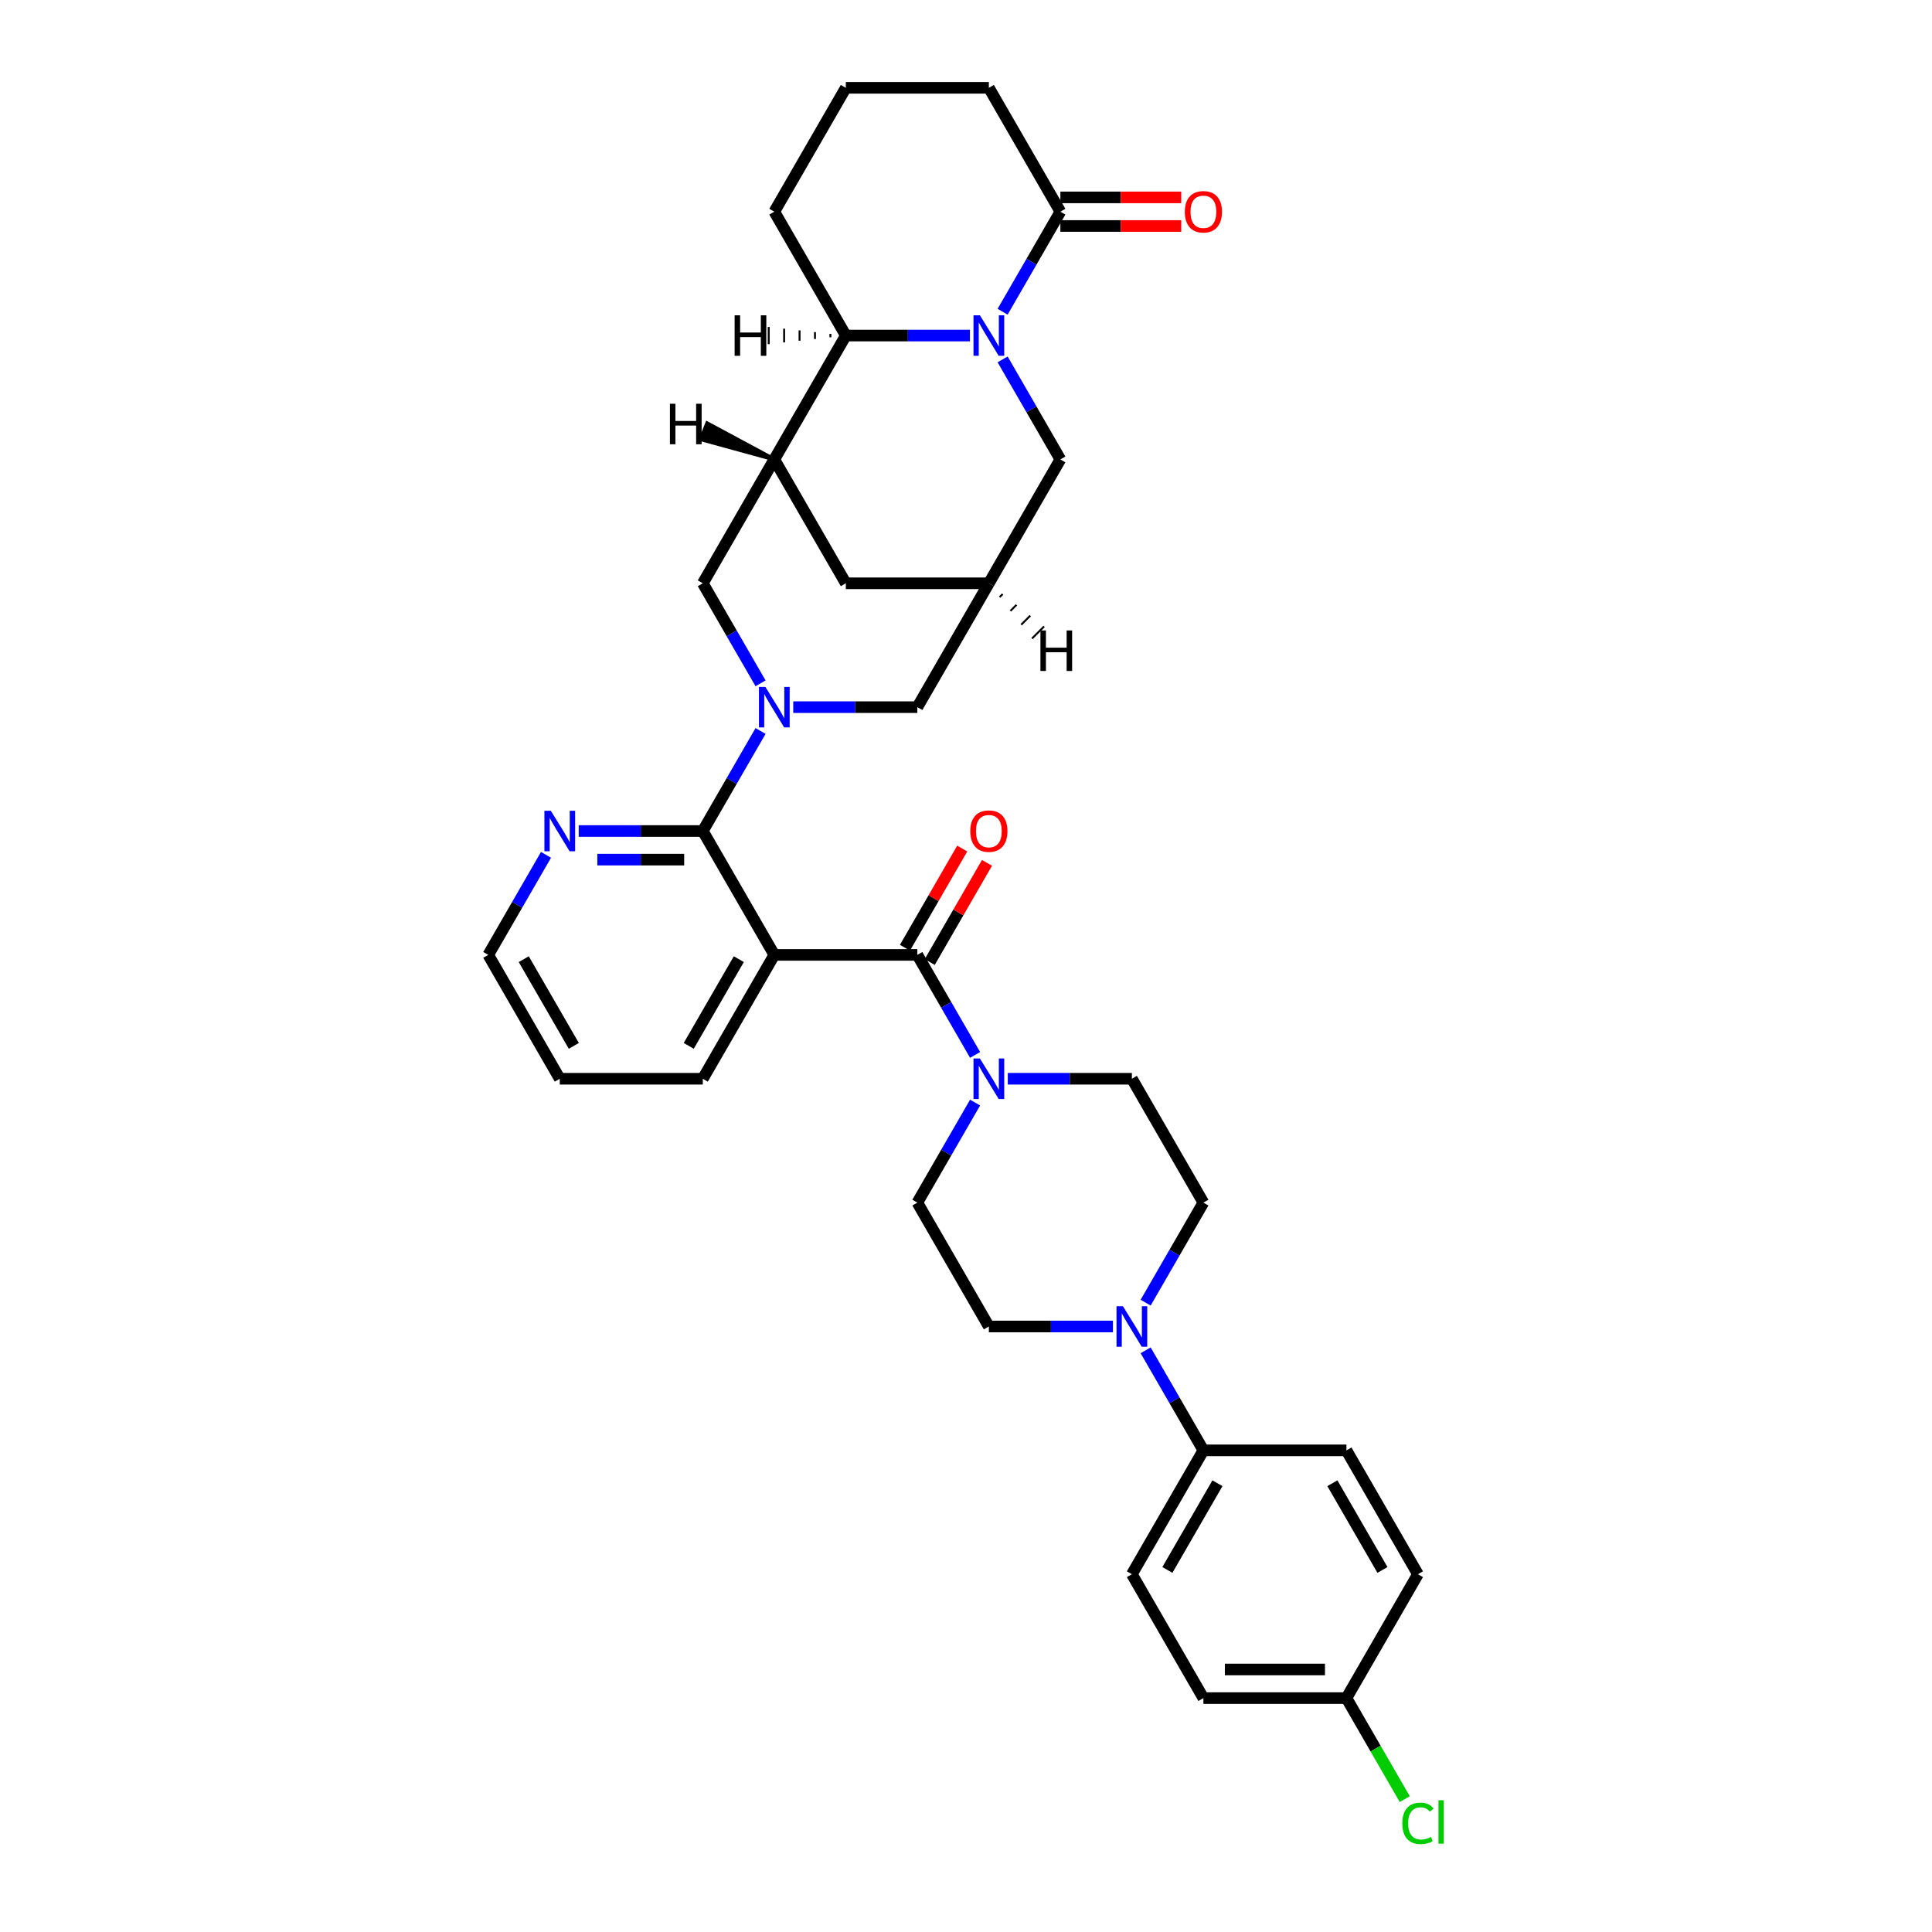 <?xml version='1.0' encoding='iso-8859-1'?>
<svg version='1.1' baseProfile='full'
              xmlns='http://www.w3.org/2000/svg'
                      xmlns:rdkit='http://www.rdkit.org/xml'
                      xmlns:xlink='http://www.w3.org/1999/xlink'
                  xml:space='preserve'
width='1000px' height='1000px' viewBox='0 0 1000 1000'>
<!-- END OF HEADER -->
<rect style='opacity:1.0;fill:#FFFFFF;stroke:none' width='1000' height='1000' x='0' y='0'> </rect>
<path class='bond-2' d='M 393.662,378.355 L 378.714,404.245' style='fill:none;fill-rule:evenodd;stroke:#0000FF;stroke-width:6px;stroke-linecap:butt;stroke-linejoin:miter;stroke-opacity:1' />
<path class='bond-2' d='M 378.714,404.245 L 363.767,430.134' style='fill:none;fill-rule:evenodd;stroke:#000000;stroke-width:6px;stroke-linecap:butt;stroke-linejoin:miter;stroke-opacity:1' />
<path class='bond-8' d='M 393.662,353.687 L 378.714,327.798' style='fill:none;fill-rule:evenodd;stroke:#0000FF;stroke-width:6px;stroke-linecap:butt;stroke-linejoin:miter;stroke-opacity:1' />
<path class='bond-8' d='M 378.714,327.798 L 363.767,301.908' style='fill:none;fill-rule:evenodd;stroke:#000000;stroke-width:6px;stroke-linecap:butt;stroke-linejoin:miter;stroke-opacity:1' />
<path class='bond-12' d='M 410.585,366.021 L 442.699,366.021' style='fill:none;fill-rule:evenodd;stroke:#0000FF;stroke-width:6px;stroke-linecap:butt;stroke-linejoin:miter;stroke-opacity:1' />
<path class='bond-12' d='M 442.699,366.021 L 474.814,366.021' style='fill:none;fill-rule:evenodd;stroke:#000000;stroke-width:6px;stroke-linecap:butt;stroke-linejoin:miter;stroke-opacity:1' />
<path class='bond-0' d='M 518.951,186.015 L 533.899,211.905' style='fill:none;fill-rule:evenodd;stroke:#0000FF;stroke-width:6px;stroke-linecap:butt;stroke-linejoin:miter;stroke-opacity:1' />
<path class='bond-0' d='M 533.899,211.905 L 548.846,237.794' style='fill:none;fill-rule:evenodd;stroke:#000000;stroke-width:6px;stroke-linecap:butt;stroke-linejoin:miter;stroke-opacity:1' />
<path class='bond-7' d='M 518.951,161.347 L 533.899,135.458' style='fill:none;fill-rule:evenodd;stroke:#0000FF;stroke-width:6px;stroke-linecap:butt;stroke-linejoin:miter;stroke-opacity:1' />
<path class='bond-7' d='M 533.899,135.458 L 548.846,109.568' style='fill:none;fill-rule:evenodd;stroke:#000000;stroke-width:6px;stroke-linecap:butt;stroke-linejoin:miter;stroke-opacity:1' />
<path class='bond-35' d='M 502.028,173.681 L 469.914,173.681' style='fill:none;fill-rule:evenodd;stroke:#0000FF;stroke-width:6px;stroke-linecap:butt;stroke-linejoin:miter;stroke-opacity:1' />
<path class='bond-35' d='M 469.914,173.681 L 437.799,173.681' style='fill:none;fill-rule:evenodd;stroke:#000000;stroke-width:6px;stroke-linecap:butt;stroke-linejoin:miter;stroke-opacity:1' />
<path class='bond-1' d='M 400.783,494.248 L 363.767,430.134' style='fill:none;fill-rule:evenodd;stroke:#000000;stroke-width:6px;stroke-linecap:butt;stroke-linejoin:miter;stroke-opacity:1' />
<path class='bond-3' d='M 400.783,494.248 L 474.814,494.248' style='fill:none;fill-rule:evenodd;stroke:#000000;stroke-width:6px;stroke-linecap:butt;stroke-linejoin:miter;stroke-opacity:1' />
<path class='bond-24' d='M 400.783,494.248 L 363.767,558.361' style='fill:none;fill-rule:evenodd;stroke:#000000;stroke-width:6px;stroke-linecap:butt;stroke-linejoin:miter;stroke-opacity:1' />
<path class='bond-24' d='M 382.408,496.462 L 356.497,541.341' style='fill:none;fill-rule:evenodd;stroke:#000000;stroke-width:6px;stroke-linecap:butt;stroke-linejoin:miter;stroke-opacity:1' />
<path class='bond-14' d='M 363.767,430.134 L 331.652,430.134' style='fill:none;fill-rule:evenodd;stroke:#000000;stroke-width:6px;stroke-linecap:butt;stroke-linejoin:miter;stroke-opacity:1' />
<path class='bond-14' d='M 331.652,430.134 L 299.537,430.134' style='fill:none;fill-rule:evenodd;stroke:#0000FF;stroke-width:6px;stroke-linecap:butt;stroke-linejoin:miter;stroke-opacity:1' />
<path class='bond-14' d='M 354.132,444.941 L 331.652,444.941' style='fill:none;fill-rule:evenodd;stroke:#000000;stroke-width:6px;stroke-linecap:butt;stroke-linejoin:miter;stroke-opacity:1' />
<path class='bond-14' d='M 331.652,444.941 L 309.172,444.941' style='fill:none;fill-rule:evenodd;stroke:#0000FF;stroke-width:6px;stroke-linecap:butt;stroke-linejoin:miter;stroke-opacity:1' />
<path class='bond-5' d='M 474.814,494.248 L 489.762,520.138' style='fill:none;fill-rule:evenodd;stroke:#000000;stroke-width:6px;stroke-linecap:butt;stroke-linejoin:miter;stroke-opacity:1' />
<path class='bond-5' d='M 489.762,520.138 L 504.709,546.027' style='fill:none;fill-rule:evenodd;stroke:#0000FF;stroke-width:6px;stroke-linecap:butt;stroke-linejoin:miter;stroke-opacity:1' />
<path class='bond-16' d='M 481.226,497.949 L 496.045,472.282' style='fill:none;fill-rule:evenodd;stroke:#000000;stroke-width:6px;stroke-linecap:butt;stroke-linejoin:miter;stroke-opacity:1' />
<path class='bond-16' d='M 496.045,472.282 L 510.864,446.614' style='fill:none;fill-rule:evenodd;stroke:#FF0000;stroke-width:6px;stroke-linecap:butt;stroke-linejoin:miter;stroke-opacity:1' />
<path class='bond-16' d='M 468.403,490.546 L 483.222,464.878' style='fill:none;fill-rule:evenodd;stroke:#000000;stroke-width:6px;stroke-linecap:butt;stroke-linejoin:miter;stroke-opacity:1' />
<path class='bond-16' d='M 483.222,464.878 L 498.042,439.211' style='fill:none;fill-rule:evenodd;stroke:#FF0000;stroke-width:6px;stroke-linecap:butt;stroke-linejoin:miter;stroke-opacity:1' />
<path class='bond-4' d='M 400.783,237.794 L 363.767,301.908' style='fill:none;fill-rule:evenodd;stroke:#000000;stroke-width:6px;stroke-linecap:butt;stroke-linejoin:miter;stroke-opacity:1' />
<path class='bond-6' d='M 400.783,237.794 L 437.799,173.681' style='fill:none;fill-rule:evenodd;stroke:#000000;stroke-width:6px;stroke-linecap:butt;stroke-linejoin:miter;stroke-opacity:1' />
<path class='bond-34' d='M 400.783,237.794 L 437.799,301.908' style='fill:none;fill-rule:evenodd;stroke:#000000;stroke-width:6px;stroke-linecap:butt;stroke-linejoin:miter;stroke-opacity:1' />
<path class='bond-40' d='M 400.783,237.794 L 366.045,219.115 L 362.745,227.364 Z' style='fill:#000000;fill-rule:evenodd;fill-opacity:1;stroke:#000000;stroke-width:2px;stroke-linecap:butt;stroke-linejoin:miter;stroke-opacity:1;' />
<path class='bond-17' d='M 504.709,570.695 L 489.762,596.585' style='fill:none;fill-rule:evenodd;stroke:#0000FF;stroke-width:6px;stroke-linecap:butt;stroke-linejoin:miter;stroke-opacity:1' />
<path class='bond-17' d='M 489.762,596.585 L 474.814,622.474' style='fill:none;fill-rule:evenodd;stroke:#000000;stroke-width:6px;stroke-linecap:butt;stroke-linejoin:miter;stroke-opacity:1' />
<path class='bond-18' d='M 521.632,558.361 L 553.747,558.361' style='fill:none;fill-rule:evenodd;stroke:#0000FF;stroke-width:6px;stroke-linecap:butt;stroke-linejoin:miter;stroke-opacity:1' />
<path class='bond-18' d='M 553.747,558.361 L 585.862,558.361' style='fill:none;fill-rule:evenodd;stroke:#000000;stroke-width:6px;stroke-linecap:butt;stroke-linejoin:miter;stroke-opacity:1' />
<path class='bond-30' d='M 437.799,173.681 L 400.783,109.568' style='fill:none;fill-rule:evenodd;stroke:#000000;stroke-width:6px;stroke-linecap:butt;stroke-linejoin:miter;stroke-opacity:1' />
<path class='bond-41' d='M 429.815,172.793 L 429.815,174.57' style='fill:none;fill-rule:evenodd;stroke:#000000;stroke-width:1.0px;stroke-linecap:butt;stroke-linejoin:miter;stroke-opacity:1' />
<path class='bond-41' d='M 421.831,171.904 L 421.831,175.458' style='fill:none;fill-rule:evenodd;stroke:#000000;stroke-width:1.0px;stroke-linecap:butt;stroke-linejoin:miter;stroke-opacity:1' />
<path class='bond-41' d='M 413.848,171.016 L 413.848,176.346' style='fill:none;fill-rule:evenodd;stroke:#000000;stroke-width:1.0px;stroke-linecap:butt;stroke-linejoin:miter;stroke-opacity:1' />
<path class='bond-41' d='M 405.864,170.128 L 405.864,177.235' style='fill:none;fill-rule:evenodd;stroke:#000000;stroke-width:1.0px;stroke-linecap:butt;stroke-linejoin:miter;stroke-opacity:1' />
<path class='bond-41' d='M 397.881,169.239 L 397.881,178.123' style='fill:none;fill-rule:evenodd;stroke:#000000;stroke-width:1.0px;stroke-linecap:butt;stroke-linejoin:miter;stroke-opacity:1' />
<path class='bond-21' d='M 548.846,116.971 L 580.124,116.971' style='fill:none;fill-rule:evenodd;stroke:#000000;stroke-width:6px;stroke-linecap:butt;stroke-linejoin:miter;stroke-opacity:1' />
<path class='bond-21' d='M 580.124,116.971 L 611.403,116.971' style='fill:none;fill-rule:evenodd;stroke:#FF0000;stroke-width:6px;stroke-linecap:butt;stroke-linejoin:miter;stroke-opacity:1' />
<path class='bond-21' d='M 548.846,102.165 L 580.124,102.165' style='fill:none;fill-rule:evenodd;stroke:#000000;stroke-width:6px;stroke-linecap:butt;stroke-linejoin:miter;stroke-opacity:1' />
<path class='bond-21' d='M 580.124,102.165 L 611.403,102.165' style='fill:none;fill-rule:evenodd;stroke:#FF0000;stroke-width:6px;stroke-linecap:butt;stroke-linejoin:miter;stroke-opacity:1' />
<path class='bond-29' d='M 548.846,109.568 L 511.83,45.455' style='fill:none;fill-rule:evenodd;stroke:#000000;stroke-width:6px;stroke-linecap:butt;stroke-linejoin:miter;stroke-opacity:1' />
<path class='bond-9' d='M 592.983,674.254 L 607.93,648.364' style='fill:none;fill-rule:evenodd;stroke:#0000FF;stroke-width:6px;stroke-linecap:butt;stroke-linejoin:miter;stroke-opacity:1' />
<path class='bond-9' d='M 607.93,648.364 L 622.878,622.474' style='fill:none;fill-rule:evenodd;stroke:#000000;stroke-width:6px;stroke-linecap:butt;stroke-linejoin:miter;stroke-opacity:1' />
<path class='bond-15' d='M 592.983,698.921 L 607.93,724.811' style='fill:none;fill-rule:evenodd;stroke:#0000FF;stroke-width:6px;stroke-linecap:butt;stroke-linejoin:miter;stroke-opacity:1' />
<path class='bond-15' d='M 607.93,724.811 L 622.878,750.701' style='fill:none;fill-rule:evenodd;stroke:#000000;stroke-width:6px;stroke-linecap:butt;stroke-linejoin:miter;stroke-opacity:1' />
<path class='bond-38' d='M 576.06,686.588 L 543.945,686.588' style='fill:none;fill-rule:evenodd;stroke:#0000FF;stroke-width:6px;stroke-linecap:butt;stroke-linejoin:miter;stroke-opacity:1' />
<path class='bond-38' d='M 543.945,686.588 L 511.83,686.588' style='fill:none;fill-rule:evenodd;stroke:#000000;stroke-width:6px;stroke-linecap:butt;stroke-linejoin:miter;stroke-opacity:1' />
<path class='bond-10' d='M 511.83,301.908 L 474.814,366.021' style='fill:none;fill-rule:evenodd;stroke:#000000;stroke-width:6px;stroke-linecap:butt;stroke-linejoin:miter;stroke-opacity:1' />
<path class='bond-11' d='M 511.83,301.908 L 548.846,237.794' style='fill:none;fill-rule:evenodd;stroke:#000000;stroke-width:6px;stroke-linecap:butt;stroke-linejoin:miter;stroke-opacity:1' />
<path class='bond-13' d='M 511.83,301.908 L 437.799,301.908' style='fill:none;fill-rule:evenodd;stroke:#000000;stroke-width:6px;stroke-linecap:butt;stroke-linejoin:miter;stroke-opacity:1' />
<path class='bond-42' d='M 517.411,309.059 L 518.981,307.488' style='fill:none;fill-rule:evenodd;stroke:#000000;stroke-width:1.0px;stroke-linecap:butt;stroke-linejoin:miter;stroke-opacity:1' />
<path class='bond-42' d='M 522.991,316.209 L 526.132,313.068' style='fill:none;fill-rule:evenodd;stroke:#000000;stroke-width:1.0px;stroke-linecap:butt;stroke-linejoin:miter;stroke-opacity:1' />
<path class='bond-42' d='M 528.571,323.36 L 533.283,318.649' style='fill:none;fill-rule:evenodd;stroke:#000000;stroke-width:1.0px;stroke-linecap:butt;stroke-linejoin:miter;stroke-opacity:1' />
<path class='bond-42' d='M 534.152,330.511 L 540.433,324.229' style='fill:none;fill-rule:evenodd;stroke:#000000;stroke-width:1.0px;stroke-linecap:butt;stroke-linejoin:miter;stroke-opacity:1' />
<path class='bond-32' d='M 282.614,442.468 L 267.667,468.358' style='fill:none;fill-rule:evenodd;stroke:#0000FF;stroke-width:6px;stroke-linecap:butt;stroke-linejoin:miter;stroke-opacity:1' />
<path class='bond-32' d='M 267.667,468.358 L 252.719,494.248' style='fill:none;fill-rule:evenodd;stroke:#000000;stroke-width:6px;stroke-linecap:butt;stroke-linejoin:miter;stroke-opacity:1' />
<path class='bond-22' d='M 622.878,750.701 L 585.862,814.814' style='fill:none;fill-rule:evenodd;stroke:#000000;stroke-width:6px;stroke-linecap:butt;stroke-linejoin:miter;stroke-opacity:1' />
<path class='bond-22' d='M 630.148,767.721 L 604.237,812.6' style='fill:none;fill-rule:evenodd;stroke:#000000;stroke-width:6px;stroke-linecap:butt;stroke-linejoin:miter;stroke-opacity:1' />
<path class='bond-23' d='M 622.878,750.701 L 696.909,750.701' style='fill:none;fill-rule:evenodd;stroke:#000000;stroke-width:6px;stroke-linecap:butt;stroke-linejoin:miter;stroke-opacity:1' />
<path class='bond-19' d='M 474.814,622.474 L 511.83,686.588' style='fill:none;fill-rule:evenodd;stroke:#000000;stroke-width:6px;stroke-linecap:butt;stroke-linejoin:miter;stroke-opacity:1' />
<path class='bond-20' d='M 585.862,558.361 L 622.878,622.474' style='fill:none;fill-rule:evenodd;stroke:#000000;stroke-width:6px;stroke-linecap:butt;stroke-linejoin:miter;stroke-opacity:1' />
<path class='bond-26' d='M 585.862,814.814 L 622.878,878.928' style='fill:none;fill-rule:evenodd;stroke:#000000;stroke-width:6px;stroke-linecap:butt;stroke-linejoin:miter;stroke-opacity:1' />
<path class='bond-27' d='M 696.909,750.701 L 733.925,814.814' style='fill:none;fill-rule:evenodd;stroke:#000000;stroke-width:6px;stroke-linecap:butt;stroke-linejoin:miter;stroke-opacity:1' />
<path class='bond-27' d='M 689.639,767.721 L 715.55,812.6' style='fill:none;fill-rule:evenodd;stroke:#000000;stroke-width:6px;stroke-linecap:butt;stroke-linejoin:miter;stroke-opacity:1' />
<path class='bond-36' d='M 363.767,558.361 L 289.735,558.361' style='fill:none;fill-rule:evenodd;stroke:#000000;stroke-width:6px;stroke-linecap:butt;stroke-linejoin:miter;stroke-opacity:1' />
<path class='bond-25' d='M 696.909,878.928 L 733.925,814.814' style='fill:none;fill-rule:evenodd;stroke:#000000;stroke-width:6px;stroke-linecap:butt;stroke-linejoin:miter;stroke-opacity:1' />
<path class='bond-28' d='M 696.909,878.928 L 712.007,905.077' style='fill:none;fill-rule:evenodd;stroke:#000000;stroke-width:6px;stroke-linecap:butt;stroke-linejoin:miter;stroke-opacity:1' />
<path class='bond-28' d='M 712.007,905.077 L 727.104,931.225' style='fill:none;fill-rule:evenodd;stroke:#00CC00;stroke-width:6px;stroke-linecap:butt;stroke-linejoin:miter;stroke-opacity:1' />
<path class='bond-39' d='M 696.909,878.928 L 622.878,878.928' style='fill:none;fill-rule:evenodd;stroke:#000000;stroke-width:6px;stroke-linecap:butt;stroke-linejoin:miter;stroke-opacity:1' />
<path class='bond-39' d='M 685.805,864.121 L 633.983,864.121' style='fill:none;fill-rule:evenodd;stroke:#000000;stroke-width:6px;stroke-linecap:butt;stroke-linejoin:miter;stroke-opacity:1' />
<path class='bond-37' d='M 511.83,45.455 L 437.799,45.455' style='fill:none;fill-rule:evenodd;stroke:#000000;stroke-width:6px;stroke-linecap:butt;stroke-linejoin:miter;stroke-opacity:1' />
<path class='bond-31' d='M 400.783,109.568 L 437.799,45.455' style='fill:none;fill-rule:evenodd;stroke:#000000;stroke-width:6px;stroke-linecap:butt;stroke-linejoin:miter;stroke-opacity:1' />
<path class='bond-33' d='M 252.719,494.248 L 289.735,558.361' style='fill:none;fill-rule:evenodd;stroke:#000000;stroke-width:6px;stroke-linecap:butt;stroke-linejoin:miter;stroke-opacity:1' />
<path class='bond-33' d='M 271.094,496.462 L 297.006,541.341' style='fill:none;fill-rule:evenodd;stroke:#000000;stroke-width:6px;stroke-linecap:butt;stroke-linejoin:miter;stroke-opacity:1' />
<path  class='atom-0' d='M 396.148 355.538
L 403.019 366.643
Q 403.7 367.739, 404.795 369.723
Q 405.891 371.707, 405.95 371.825
L 405.95 355.538
L 408.734 355.538
L 408.734 376.504
L 405.861 376.504
L 398.488 364.363
Q 397.629 362.941, 396.711 361.313
Q 395.823 359.684, 395.556 359.181
L 395.556 376.504
L 392.832 376.504
L 392.832 355.538
L 396.148 355.538
' fill='#0000FF'/>
<path  class='atom-1' d='M 507.196 163.198
L 514.066 174.303
Q 514.747 175.399, 515.843 177.383
Q 516.938 179.367, 516.998 179.485
L 516.998 163.198
L 519.781 163.198
L 519.781 184.164
L 516.909 184.164
L 509.535 172.023
Q 508.677 170.601, 507.759 168.973
Q 506.87 167.344, 506.604 166.841
L 506.604 184.164
L 503.879 184.164
L 503.879 163.198
L 507.196 163.198
' fill='#0000FF'/>
<path  class='atom-6' d='M 507.196 547.878
L 514.066 558.983
Q 514.747 560.079, 515.843 562.063
Q 516.938 564.047, 516.998 564.165
L 516.998 547.878
L 519.781 547.878
L 519.781 568.844
L 516.909 568.844
L 509.535 556.703
Q 508.677 555.281, 507.759 553.653
Q 506.87 552.024, 506.604 551.521
L 506.604 568.844
L 503.879 568.844
L 503.879 547.878
L 507.196 547.878
' fill='#0000FF'/>
<path  class='atom-10' d='M 581.228 676.105
L 588.098 687.21
Q 588.779 688.305, 589.874 690.289
Q 590.97 692.273, 591.029 692.392
L 591.029 676.105
L 593.813 676.105
L 593.813 697.071
L 590.941 697.071
L 583.567 684.929
Q 582.708 683.508, 581.79 681.879
Q 580.902 680.251, 580.635 679.747
L 580.635 697.071
L 577.911 697.071
L 577.911 676.105
L 581.228 676.105
' fill='#0000FF'/>
<path  class='atom-15' d='M 285.101 419.652
L 291.971 430.756
Q 292.652 431.852, 293.748 433.836
Q 294.843 435.82, 294.903 435.939
L 294.903 419.652
L 297.686 419.652
L 297.686 440.617
L 294.814 440.617
L 287.44 428.476
Q 286.581 427.055, 285.663 425.426
Q 284.775 423.797, 284.509 423.294
L 284.509 440.617
L 281.784 440.617
L 281.784 419.652
L 285.101 419.652
' fill='#0000FF'/>
<path  class='atom-17' d='M 502.206 430.194
Q 502.206 425.159, 504.694 422.346
Q 507.181 419.533, 511.83 419.533
Q 516.479 419.533, 518.967 422.346
Q 521.454 425.159, 521.454 430.194
Q 521.454 435.287, 518.937 438.189
Q 516.42 441.062, 511.83 441.062
Q 507.211 441.062, 504.694 438.189
Q 502.206 435.317, 502.206 430.194
M 511.83 438.692
Q 515.028 438.692, 516.746 436.56
Q 518.493 434.399, 518.493 430.194
Q 518.493 426.077, 516.746 424.005
Q 515.028 421.902, 511.83 421.902
Q 508.632 421.902, 506.885 423.975
Q 505.167 426.048, 505.167 430.194
Q 505.167 434.428, 506.885 436.56
Q 508.632 438.692, 511.83 438.692
' fill='#FF0000'/>
<path  class='atom-22' d='M 613.254 109.627
Q 613.254 104.593, 615.741 101.78
Q 618.229 98.966, 622.878 98.966
Q 627.527 98.966, 630.014 101.78
Q 632.502 104.593, 632.502 109.627
Q 632.502 114.72, 629.985 117.623
Q 627.468 120.495, 622.878 120.495
Q 618.258 120.495, 615.741 117.623
Q 613.254 114.75, 613.254 109.627
M 622.878 118.126
Q 626.076 118.126, 627.793 115.994
Q 629.541 113.832, 629.541 109.627
Q 629.541 105.511, 627.793 103.438
Q 626.076 101.336, 622.878 101.336
Q 619.68 101.336, 617.932 103.408
Q 616.215 105.481, 616.215 109.627
Q 616.215 113.862, 617.932 115.994
Q 619.68 118.126, 622.878 118.126
' fill='#FF0000'/>
<path  class='atom-29' d='M 725.841 943.766
Q 725.841 938.555, 728.269 935.83
Q 730.727 933.076, 735.376 933.076
Q 739.7 933.076, 742.01 936.126
L 740.055 937.725
Q 738.367 935.505, 735.376 935.505
Q 732.208 935.505, 730.52 937.637
Q 728.862 939.739, 728.862 943.766
Q 728.862 947.912, 730.579 950.044
Q 732.326 952.176, 735.702 952.176
Q 738.012 952.176, 740.707 950.785
L 741.536 953.006
Q 740.44 953.716, 738.782 954.131
Q 737.123 954.545, 735.287 954.545
Q 730.727 954.545, 728.269 951.762
Q 725.841 948.978, 725.841 943.766
' fill='#00CC00'/>
<path  class='atom-29' d='M 744.556 931.803
L 747.281 931.803
L 747.281 954.279
L 744.556 954.279
L 744.556 931.803
' fill='#00CC00'/>
<path  class='atom-35' d='M 346.756 208.982
L 349.598 208.982
L 349.598 217.895
L 360.318 217.895
L 360.318 208.982
L 363.161 208.982
L 363.161 229.948
L 360.318 229.948
L 360.318 220.264
L 349.598 220.264
L 349.598 229.948
L 346.756 229.948
L 346.756 208.982
' fill='#000000'/>
<path  class='atom-36' d='M 380.241 163.198
L 383.084 163.198
L 383.084 172.112
L 393.804 172.112
L 393.804 163.198
L 396.647 163.198
L 396.647 184.164
L 393.804 184.164
L 393.804 174.481
L 383.084 174.481
L 383.084 184.164
L 380.241 184.164
L 380.241 163.198
' fill='#000000'/>
<path  class='atom-37' d='M 538.526 326.324
L 541.369 326.324
L 541.369 335.237
L 552.089 335.237
L 552.089 326.324
L 554.932 326.324
L 554.932 347.29
L 552.089 347.29
L 552.089 337.606
L 541.369 337.606
L 541.369 347.29
L 538.526 347.29
L 538.526 326.324
' fill='#000000'/>
</svg>
